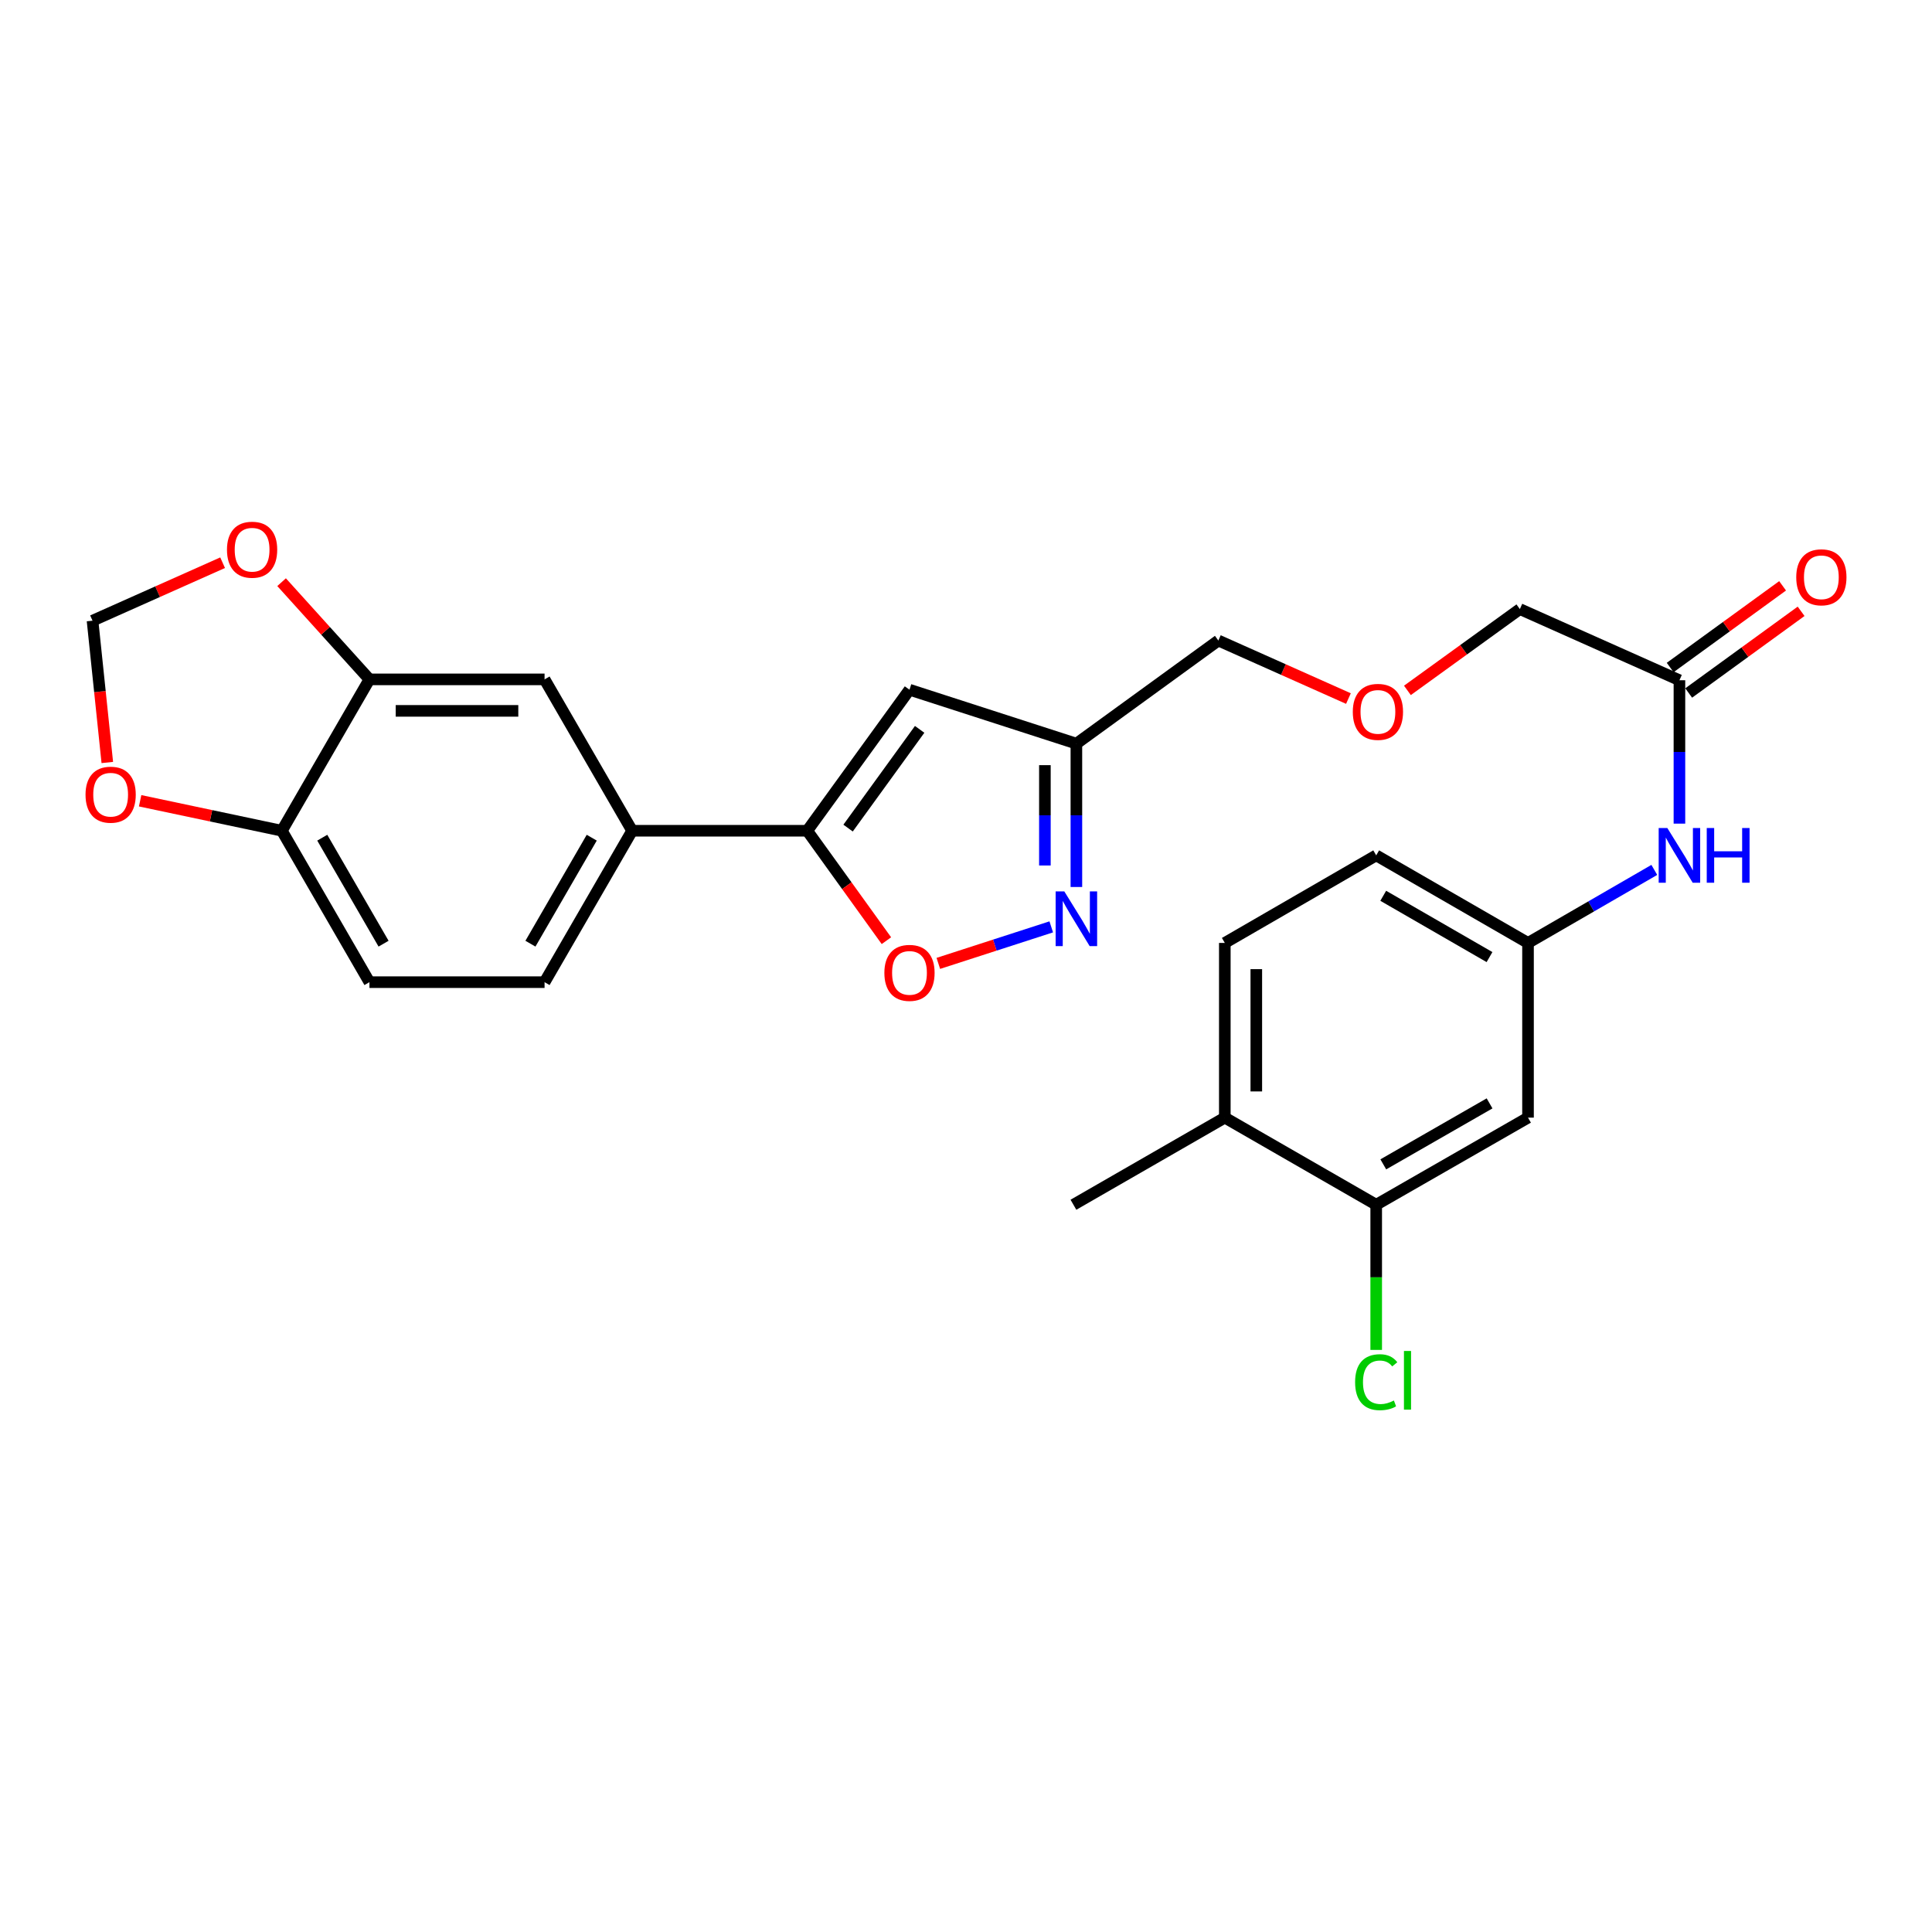 <?xml version='1.0' encoding='iso-8859-1'?>
<svg version='1.1' baseProfile='full'
              xmlns='http://www.w3.org/2000/svg'
                      xmlns:rdkit='http://www.rdkit.org/xml'
                      xmlns:xlink='http://www.w3.org/1999/xlink'
                  xml:space='preserve'
width='1000px' height='1000px' viewBox='0 0 1000 1000'>
<!-- END OF HEADER -->
<rect style='opacity:1.0;fill:#FFFFFF;stroke:none' width='1000' height='1000' x='0' y='0'> </rect>
<path class='bond-1' d='M 417.83,429.996 L 470.75,356.996' style='fill:none;fill-rule:evenodd;stroke:#000000;stroke-width:6px;stroke-linecap:butt;stroke-linejoin:miter;stroke-opacity:1' />
<path class='bond-1' d='M 438.967,428.615 L 476.011,377.515' style='fill:none;fill-rule:evenodd;stroke:#000000;stroke-width:6px;stroke-linecap:butt;stroke-linejoin:miter;stroke-opacity:1' />
<path class='bond-2' d='M 417.83,429.996 L 438.318,458.444' style='fill:none;fill-rule:evenodd;stroke:#000000;stroke-width:6px;stroke-linecap:butt;stroke-linejoin:miter;stroke-opacity:1' />
<path class='bond-2' d='M 438.318,458.444 L 458.806,486.892' style='fill:none;fill-rule:evenodd;stroke:#FF0000;stroke-width:6px;stroke-linecap:butt;stroke-linejoin:miter;stroke-opacity:1' />
<path class='bond-4' d='M 417.83,429.996 L 327.196,429.996' style='fill:none;fill-rule:evenodd;stroke:#000000;stroke-width:6px;stroke-linecap:butt;stroke-linejoin:miter;stroke-opacity:1' />
<path class='bond-0' d='M 544.127,479.743 L 514.902,489.195' style='fill:none;fill-rule:evenodd;stroke:#0000FF;stroke-width:6px;stroke-linecap:butt;stroke-linejoin:miter;stroke-opacity:1' />
<path class='bond-0' d='M 514.902,489.195 L 485.678,498.648' style='fill:none;fill-rule:evenodd;stroke:#FF0000;stroke-width:6px;stroke-linecap:butt;stroke-linejoin:miter;stroke-opacity:1' />
<path class='bond-27' d='M 557.136,459.109 L 557.136,422.01' style='fill:none;fill-rule:evenodd;stroke:#0000FF;stroke-width:6px;stroke-linecap:butt;stroke-linejoin:miter;stroke-opacity:1' />
<path class='bond-27' d='M 557.136,422.01 L 557.136,384.91' style='fill:none;fill-rule:evenodd;stroke:#000000;stroke-width:6px;stroke-linecap:butt;stroke-linejoin:miter;stroke-opacity:1' />
<path class='bond-27' d='M 540.834,447.979 L 540.834,422.01' style='fill:none;fill-rule:evenodd;stroke:#0000FF;stroke-width:6px;stroke-linecap:butt;stroke-linejoin:miter;stroke-opacity:1' />
<path class='bond-27' d='M 540.834,422.01 L 540.834,396.04' style='fill:none;fill-rule:evenodd;stroke:#000000;stroke-width:6px;stroke-linecap:butt;stroke-linejoin:miter;stroke-opacity:1' />
<path class='bond-3' d='M 470.75,356.996 L 557.136,384.91' style='fill:none;fill-rule:evenodd;stroke:#000000;stroke-width:6px;stroke-linecap:butt;stroke-linejoin:miter;stroke-opacity:1' />
<path class='bond-24' d='M 557.136,384.91 L 630.616,331.537' style='fill:none;fill-rule:evenodd;stroke:#000000;stroke-width:6px;stroke-linecap:butt;stroke-linejoin:miter;stroke-opacity:1' />
<path class='bond-6' d='M 327.196,429.996 L 281.865,351.643' style='fill:none;fill-rule:evenodd;stroke:#000000;stroke-width:6px;stroke-linecap:butt;stroke-linejoin:miter;stroke-opacity:1' />
<path class='bond-17' d='M 327.196,429.996 L 281.865,508.367' style='fill:none;fill-rule:evenodd;stroke:#000000;stroke-width:6px;stroke-linecap:butt;stroke-linejoin:miter;stroke-opacity:1' />
<path class='bond-17' d='M 306.284,433.589 L 274.553,488.449' style='fill:none;fill-rule:evenodd;stroke:#000000;stroke-width:6px;stroke-linecap:butt;stroke-linejoin:miter;stroke-opacity:1' />
<path class='bond-5' d='M 191.222,351.643 L 281.865,351.643' style='fill:none;fill-rule:evenodd;stroke:#000000;stroke-width:6px;stroke-linecap:butt;stroke-linejoin:miter;stroke-opacity:1' />
<path class='bond-5' d='M 204.818,367.946 L 268.269,367.946' style='fill:none;fill-rule:evenodd;stroke:#000000;stroke-width:6px;stroke-linecap:butt;stroke-linejoin:miter;stroke-opacity:1' />
<path class='bond-12' d='M 191.222,351.643 L 168.486,326.49' style='fill:none;fill-rule:evenodd;stroke:#000000;stroke-width:6px;stroke-linecap:butt;stroke-linejoin:miter;stroke-opacity:1' />
<path class='bond-12' d='M 168.486,326.49 L 145.75,301.336' style='fill:none;fill-rule:evenodd;stroke:#FF0000;stroke-width:6px;stroke-linecap:butt;stroke-linejoin:miter;stroke-opacity:1' />
<path class='bond-28' d='M 191.222,351.643 L 145.891,429.996' style='fill:none;fill-rule:evenodd;stroke:#000000;stroke-width:6px;stroke-linecap:butt;stroke-linejoin:miter;stroke-opacity:1' />
<path class='bond-7' d='M 712.32,623.573 L 790.899,578.487' style='fill:none;fill-rule:evenodd;stroke:#000000;stroke-width:6px;stroke-linecap:butt;stroke-linejoin:miter;stroke-opacity:1' />
<path class='bond-7' d='M 715.994,602.669 L 770.999,571.109' style='fill:none;fill-rule:evenodd;stroke:#000000;stroke-width:6px;stroke-linecap:butt;stroke-linejoin:miter;stroke-opacity:1' />
<path class='bond-21' d='M 712.32,623.573 L 712.32,661.142' style='fill:none;fill-rule:evenodd;stroke:#000000;stroke-width:6px;stroke-linecap:butt;stroke-linejoin:miter;stroke-opacity:1' />
<path class='bond-21' d='M 712.32,661.142 L 712.32,698.711' style='fill:none;fill-rule:evenodd;stroke:#00CC00;stroke-width:6px;stroke-linecap:butt;stroke-linejoin:miter;stroke-opacity:1' />
<path class='bond-30' d='M 712.32,623.573 L 633.959,578.487' style='fill:none;fill-rule:evenodd;stroke:#000000;stroke-width:6px;stroke-linecap:butt;stroke-linejoin:miter;stroke-opacity:1' />
<path class='bond-8' d='M 790.899,578.487 L 790.899,488.061' style='fill:none;fill-rule:evenodd;stroke:#000000;stroke-width:6px;stroke-linecap:butt;stroke-linejoin:miter;stroke-opacity:1' />
<path class='bond-9' d='M 869.27,352.096 L 786.679,315.261' style='fill:none;fill-rule:evenodd;stroke:#000000;stroke-width:6px;stroke-linecap:butt;stroke-linejoin:miter;stroke-opacity:1' />
<path class='bond-11' d='M 869.27,352.096 L 869.27,389.205' style='fill:none;fill-rule:evenodd;stroke:#000000;stroke-width:6px;stroke-linecap:butt;stroke-linejoin:miter;stroke-opacity:1' />
<path class='bond-11' d='M 869.27,389.205 L 869.27,426.313' style='fill:none;fill-rule:evenodd;stroke:#0000FF;stroke-width:6px;stroke-linecap:butt;stroke-linejoin:miter;stroke-opacity:1' />
<path class='bond-18' d='M 874.061,358.691 L 903.157,337.551' style='fill:none;fill-rule:evenodd;stroke:#000000;stroke-width:6px;stroke-linecap:butt;stroke-linejoin:miter;stroke-opacity:1' />
<path class='bond-18' d='M 903.157,337.551 L 932.253,316.412' style='fill:none;fill-rule:evenodd;stroke:#FF0000;stroke-width:6px;stroke-linecap:butt;stroke-linejoin:miter;stroke-opacity:1' />
<path class='bond-18' d='M 864.479,345.502 L 893.575,324.362' style='fill:none;fill-rule:evenodd;stroke:#000000;stroke-width:6px;stroke-linecap:butt;stroke-linejoin:miter;stroke-opacity:1' />
<path class='bond-18' d='M 893.575,324.362 L 922.671,303.223' style='fill:none;fill-rule:evenodd;stroke:#FF0000;stroke-width:6px;stroke-linecap:butt;stroke-linejoin:miter;stroke-opacity:1' />
<path class='bond-10' d='M 145.891,429.996 L 191.222,508.367' style='fill:none;fill-rule:evenodd;stroke:#000000;stroke-width:6px;stroke-linecap:butt;stroke-linejoin:miter;stroke-opacity:1' />
<path class='bond-10' d='M 166.803,433.589 L 198.535,488.449' style='fill:none;fill-rule:evenodd;stroke:#000000;stroke-width:6px;stroke-linecap:butt;stroke-linejoin:miter;stroke-opacity:1' />
<path class='bond-13' d='M 145.891,429.996 L 109.212,422.237' style='fill:none;fill-rule:evenodd;stroke:#000000;stroke-width:6px;stroke-linecap:butt;stroke-linejoin:miter;stroke-opacity:1' />
<path class='bond-13' d='M 109.212,422.237 L 72.533,414.477' style='fill:none;fill-rule:evenodd;stroke:#FF0000;stroke-width:6px;stroke-linecap:butt;stroke-linejoin:miter;stroke-opacity:1' />
<path class='bond-14' d='M 856.267,450.259 L 823.583,469.16' style='fill:none;fill-rule:evenodd;stroke:#0000FF;stroke-width:6px;stroke-linecap:butt;stroke-linejoin:miter;stroke-opacity:1' />
<path class='bond-14' d='M 823.583,469.16 L 790.899,488.061' style='fill:none;fill-rule:evenodd;stroke:#000000;stroke-width:6px;stroke-linecap:butt;stroke-linejoin:miter;stroke-opacity:1' />
<path class='bond-15' d='M 115.225,291.254 L 81.559,306.264' style='fill:none;fill-rule:evenodd;stroke:#FF0000;stroke-width:6px;stroke-linecap:butt;stroke-linejoin:miter;stroke-opacity:1' />
<path class='bond-15' d='M 81.559,306.264 L 47.894,321.275' style='fill:none;fill-rule:evenodd;stroke:#000000;stroke-width:6px;stroke-linecap:butt;stroke-linejoin:miter;stroke-opacity:1' />
<path class='bond-29' d='M 55.54,394.666 L 51.717,357.971' style='fill:none;fill-rule:evenodd;stroke:#FF0000;stroke-width:6px;stroke-linecap:butt;stroke-linejoin:miter;stroke-opacity:1' />
<path class='bond-29' d='M 51.717,357.971 L 47.894,321.275' style='fill:none;fill-rule:evenodd;stroke:#000000;stroke-width:6px;stroke-linecap:butt;stroke-linejoin:miter;stroke-opacity:1' />
<path class='bond-22' d='M 790.899,488.061 L 712.32,442.739' style='fill:none;fill-rule:evenodd;stroke:#000000;stroke-width:6px;stroke-linecap:butt;stroke-linejoin:miter;stroke-opacity:1' />
<path class='bond-22' d='M 770.967,495.385 L 715.962,463.66' style='fill:none;fill-rule:evenodd;stroke:#000000;stroke-width:6px;stroke-linecap:butt;stroke-linejoin:miter;stroke-opacity:1' />
<path class='bond-16' d='M 633.959,578.487 L 633.959,488.061' style='fill:none;fill-rule:evenodd;stroke:#000000;stroke-width:6px;stroke-linecap:butt;stroke-linejoin:miter;stroke-opacity:1' />
<path class='bond-16' d='M 650.261,564.923 L 650.261,501.625' style='fill:none;fill-rule:evenodd;stroke:#000000;stroke-width:6px;stroke-linecap:butt;stroke-linejoin:miter;stroke-opacity:1' />
<path class='bond-26' d='M 633.959,578.487 L 555.606,623.573' style='fill:none;fill-rule:evenodd;stroke:#000000;stroke-width:6px;stroke-linecap:butt;stroke-linejoin:miter;stroke-opacity:1' />
<path class='bond-19' d='M 281.865,508.367 L 191.222,508.367' style='fill:none;fill-rule:evenodd;stroke:#000000;stroke-width:6px;stroke-linecap:butt;stroke-linejoin:miter;stroke-opacity:1' />
<path class='bond-20' d='M 633.959,488.061 L 712.32,442.739' style='fill:none;fill-rule:evenodd;stroke:#000000;stroke-width:6px;stroke-linecap:butt;stroke-linejoin:miter;stroke-opacity:1' />
<path class='bond-23' d='M 697.947,361.573 L 664.282,346.555' style='fill:none;fill-rule:evenodd;stroke:#FF0000;stroke-width:6px;stroke-linecap:butt;stroke-linejoin:miter;stroke-opacity:1' />
<path class='bond-23' d='M 664.282,346.555 L 630.616,331.537' style='fill:none;fill-rule:evenodd;stroke:#000000;stroke-width:6px;stroke-linecap:butt;stroke-linejoin:miter;stroke-opacity:1' />
<path class='bond-25' d='M 728.474,357.343 L 757.577,336.302' style='fill:none;fill-rule:evenodd;stroke:#FF0000;stroke-width:6px;stroke-linecap:butt;stroke-linejoin:miter;stroke-opacity:1' />
<path class='bond-25' d='M 757.577,336.302 L 786.679,315.261' style='fill:none;fill-rule:evenodd;stroke:#000000;stroke-width:6px;stroke-linecap:butt;stroke-linejoin:miter;stroke-opacity:1' />
<path  class='atom-1' d='M 550.876 461.375
L 560.156 476.375
Q 561.076 477.855, 562.556 480.535
Q 564.036 483.215, 564.116 483.375
L 564.116 461.375
L 567.876 461.375
L 567.876 489.695
L 563.996 489.695
L 554.036 473.295
Q 552.876 471.375, 551.636 469.175
Q 550.436 466.975, 550.076 466.295
L 550.076 489.695
L 546.396 489.695
L 546.396 461.375
L 550.876 461.375
' fill='#0000FF'/>
<path  class='atom-3' d='M 457.75 503.556
Q 457.75 496.756, 461.11 492.956
Q 464.47 489.156, 470.75 489.156
Q 477.03 489.156, 480.39 492.956
Q 483.75 496.756, 483.75 503.556
Q 483.75 510.436, 480.35 514.356
Q 476.95 518.236, 470.75 518.236
Q 464.51 518.236, 461.11 514.356
Q 457.75 510.476, 457.75 503.556
M 470.75 515.036
Q 475.07 515.036, 477.39 512.156
Q 479.75 509.236, 479.75 503.556
Q 479.75 497.996, 477.39 495.196
Q 475.07 492.356, 470.75 492.356
Q 466.43 492.356, 464.07 495.156
Q 461.75 497.956, 461.75 503.556
Q 461.75 509.276, 464.07 512.156
Q 466.43 515.036, 470.75 515.036
' fill='#FF0000'/>
<path  class='atom-12' d='M 863.01 428.579
L 872.29 443.579
Q 873.21 445.059, 874.69 447.739
Q 876.17 450.419, 876.25 450.579
L 876.25 428.579
L 880.01 428.579
L 880.01 456.899
L 876.13 456.899
L 866.17 440.499
Q 865.01 438.579, 863.77 436.379
Q 862.57 434.179, 862.21 433.499
L 862.21 456.899
L 858.53 456.899
L 858.53 428.579
L 863.01 428.579
' fill='#0000FF'/>
<path  class='atom-12' d='M 883.41 428.579
L 887.25 428.579
L 887.25 440.619
L 901.73 440.619
L 901.73 428.579
L 905.57 428.579
L 905.57 456.899
L 901.73 456.899
L 901.73 443.819
L 887.25 443.819
L 887.25 456.899
L 883.41 456.899
L 883.41 428.579
' fill='#0000FF'/>
<path  class='atom-13' d='M 117.485 284.529
Q 117.485 277.729, 120.845 273.929
Q 124.205 270.129, 130.485 270.129
Q 136.765 270.129, 140.125 273.929
Q 143.485 277.729, 143.485 284.529
Q 143.485 291.409, 140.085 295.329
Q 136.685 299.209, 130.485 299.209
Q 124.245 299.209, 120.845 295.329
Q 117.485 291.449, 117.485 284.529
M 130.485 296.009
Q 134.805 296.009, 137.125 293.129
Q 139.485 290.209, 139.485 284.529
Q 139.485 278.969, 137.125 276.169
Q 134.805 273.329, 130.485 273.329
Q 126.165 273.329, 123.805 276.129
Q 121.485 278.929, 121.485 284.529
Q 121.485 290.249, 123.805 293.129
Q 126.165 296.009, 130.485 296.009
' fill='#FF0000'/>
<path  class='atom-14' d='M 44.268 411.328
Q 44.268 404.528, 47.628 400.728
Q 50.988 396.928, 57.268 396.928
Q 63.548 396.928, 66.908 400.728
Q 70.268 404.528, 70.268 411.328
Q 70.268 418.208, 66.868 422.128
Q 63.468 426.008, 57.268 426.008
Q 51.028 426.008, 47.628 422.128
Q 44.268 418.248, 44.268 411.328
M 57.268 422.808
Q 61.588 422.808, 63.908 419.928
Q 66.268 417.008, 66.268 411.328
Q 66.268 405.768, 63.908 402.968
Q 61.588 400.128, 57.268 400.128
Q 52.948 400.128, 50.588 402.928
Q 48.268 405.728, 48.268 411.328
Q 48.268 417.048, 50.588 419.928
Q 52.948 422.808, 57.268 422.808
' fill='#FF0000'/>
<path  class='atom-19' d='M 929.732 298.803
Q 929.732 292.003, 933.092 288.203
Q 936.452 284.403, 942.732 284.403
Q 949.012 284.403, 952.372 288.203
Q 955.732 292.003, 955.732 298.803
Q 955.732 305.683, 952.332 309.603
Q 948.932 313.483, 942.732 313.483
Q 936.492 313.483, 933.092 309.603
Q 929.732 305.723, 929.732 298.803
M 942.732 310.283
Q 947.052 310.283, 949.372 307.403
Q 951.732 304.483, 951.732 298.803
Q 951.732 293.243, 949.372 290.443
Q 947.052 287.603, 942.732 287.603
Q 938.412 287.603, 936.052 290.403
Q 933.732 293.203, 933.732 298.803
Q 933.732 304.523, 936.052 307.403
Q 938.412 310.283, 942.732 310.283
' fill='#FF0000'/>
<path  class='atom-22' d='M 701.4 715.422
Q 701.4 708.382, 704.68 704.702
Q 708 700.982, 714.28 700.982
Q 720.12 700.982, 723.24 705.102
L 720.6 707.262
Q 718.32 704.262, 714.28 704.262
Q 710 704.262, 707.72 707.142
Q 705.48 709.982, 705.48 715.422
Q 705.48 721.022, 707.8 723.902
Q 710.16 726.782, 714.72 726.782
Q 717.84 726.782, 721.48 724.902
L 722.6 727.902
Q 721.12 728.862, 718.88 729.422
Q 716.64 729.982, 714.16 729.982
Q 708 729.982, 704.68 726.222
Q 701.4 722.462, 701.4 715.422
' fill='#00CC00'/>
<path  class='atom-22' d='M 726.68 699.262
L 730.36 699.262
L 730.36 729.622
L 726.68 729.622
L 726.68 699.262
' fill='#00CC00'/>
<path  class='atom-24' d='M 700.208 368.461
Q 700.208 361.661, 703.568 357.861
Q 706.928 354.061, 713.208 354.061
Q 719.488 354.061, 722.848 357.861
Q 726.208 361.661, 726.208 368.461
Q 726.208 375.341, 722.808 379.261
Q 719.408 383.141, 713.208 383.141
Q 706.968 383.141, 703.568 379.261
Q 700.208 375.381, 700.208 368.461
M 713.208 379.941
Q 717.528 379.941, 719.848 377.061
Q 722.208 374.141, 722.208 368.461
Q 722.208 362.901, 719.848 360.101
Q 717.528 357.261, 713.208 357.261
Q 708.888 357.261, 706.528 360.061
Q 704.208 362.861, 704.208 368.461
Q 704.208 374.181, 706.528 377.061
Q 708.888 379.941, 713.208 379.941
' fill='#FF0000'/>
</svg>
